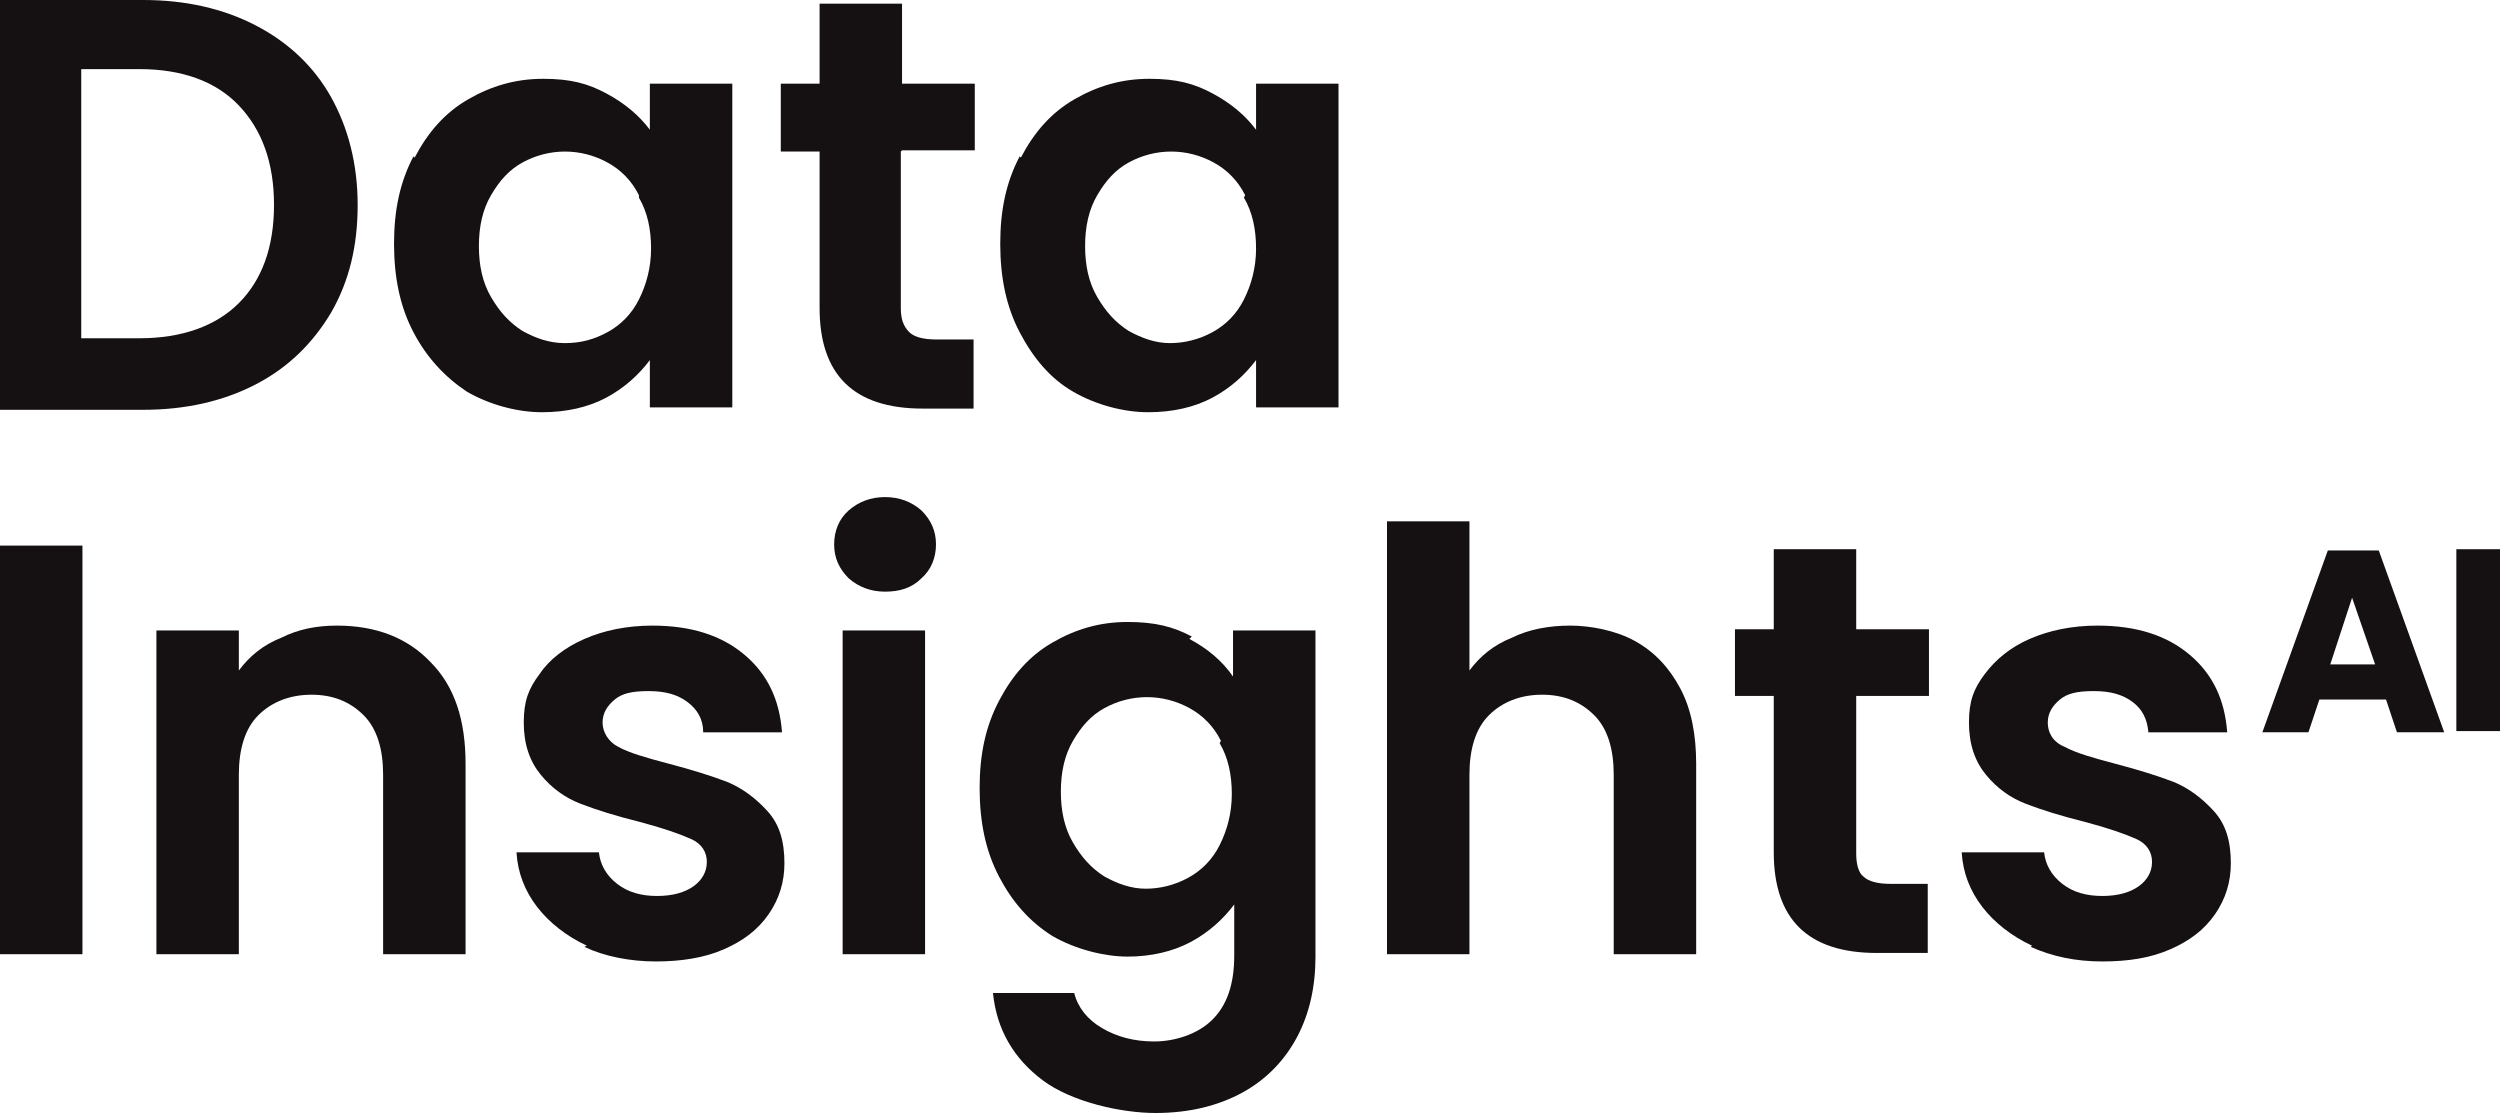 <?xml version="1.0" encoding="UTF-8"?>
<svg id="Layer_1" xmlns="http://www.w3.org/2000/svg" version="1.1" viewBox="0 0 206.2 91.9">
  <!-- Generator: Adobe Illustrator 29.3.1, SVG Export Plug-In . SVG Version: 2.1.0 Build 151)  -->
  <defs>
    <style>
      .st0 {
        fill: #151011;
      }
    </style>
  </defs>
  <path class="st0" d="M21.1,2.1c2.7,1.4,4.8,3.4,6.2,5.9s2.2,5.5,2.2,8.9-.7,6.3-2.2,8.9c-1.5,2.5-3.5,4.5-6.2,5.9-2.7,1.4-5.8,2.1-9.3,2.1H0V0h11.8c3.5,0,6.6.7,9.3,2.1ZM19.7,25c1.9-1.9,2.9-4.6,2.9-8.1s-1-6.2-2.9-8.2-4.7-3-8.2-3h-4.8v22.2h4.8c3.5,0,6.3-1,8.2-2.9h0Z"/>
  <path class="st0" d="M34.2,13c1.1-2.1,2.5-3.7,4.4-4.8s3.9-1.7,6.2-1.7,3.7.4,5.2,1.2c1.5.8,2.7,1.8,3.6,3v-3.8h6.8v26.7h-6.8v-3.9c-.9,1.2-2.1,2.3-3.6,3.1-1.5.8-3.3,1.2-5.3,1.2s-4.3-.6-6.2-1.7c-1.8-1.2-3.3-2.8-4.4-4.9-1.1-2.1-1.6-4.5-1.6-7.3s.5-5.1,1.6-7.2h0ZM52.7,16.1c-.6-1.2-1.5-2.1-2.6-2.7s-2.3-.9-3.5-.9-2.4.3-3.5.9-1.9,1.5-2.6,2.7c-.7,1.2-1,2.6-1,4.2s.3,3,1,4.2c.7,1.2,1.5,2.1,2.6,2.8,1.1.6,2.2,1,3.5,1s2.4-.3,3.5-.9c1.1-.6,2-1.5,2.6-2.7s1-2.6,1-4.2-.3-3-1-4.2Z"/>
  <path class="st0" d="M74.3,12.5v12.9c0,.9.2,1.5.7,2,.4.4,1.2.6,2.2.6h3.1v5.7h-4.2c-5.7,0-8.5-2.8-8.5-8.3v-12.9h-3.2v-5.6h3.2V.3h6.8v6.6h6v5.5h-6Z"/>
  <path class="st0" d="M84.2,13c1.1-2.1,2.5-3.7,4.4-4.8s3.9-1.7,6.2-1.7,3.7.4,5.2,1.2c1.5.8,2.7,1.8,3.6,3v-3.8h6.8v26.7h-6.8v-3.9c-.9,1.2-2.1,2.3-3.6,3.1-1.5.8-3.3,1.2-5.3,1.2s-4.3-.6-6.2-1.7-3.3-2.8-4.4-4.9c-1.1-2.1-1.6-4.5-1.6-7.3s.5-5.1,1.6-7.2h0ZM102.7,16.1c-.6-1.2-1.5-2.1-2.6-2.7s-2.3-.9-3.5-.9-2.4.3-3.5.9-1.9,1.5-2.6,2.7c-.7,1.2-1,2.6-1,4.2s.3,3,1,4.2c.7,1.2,1.5,2.1,2.6,2.8,1.1.6,2.2,1,3.4,1s2.4-.3,3.5-.9c1.1-.6,2-1.5,2.6-2.7s1-2.6,1-4.2-.3-3-1-4.2Z"/>
  <path class="st0" d="M6.8,45v33.7H0v-33.7h6.8Z"/>
  <path class="st0" d="M35.5,54.6c2,2,2.9,4.8,2.9,8.4v15.7h-6.8v-14.8c0-2.1-.5-3.8-1.6-4.9-1.1-1.1-2.5-1.7-4.3-1.7s-3.3.6-4.4,1.7c-1.1,1.1-1.6,2.8-1.6,4.9v14.8h-6.8v-26.7h6.8v3.3c.9-1.2,2-2.1,3.5-2.7,1.4-.7,2.9-1,4.6-1,3.2,0,5.8,1,7.7,3h0Z"/>
  <path class="st0" d="M48.4,78c-1.7-.8-3.1-1.9-4.1-3.2s-1.6-2.8-1.7-4.5h6.8c.1,1,.6,1.9,1.5,2.6.9.7,2,1,3.3,1s2.3-.3,3-.8c.7-.5,1.1-1.2,1.1-2s-.4-1.5-1.3-1.9c-.9-.4-2.3-.9-4.2-1.4-2-.5-3.6-1-4.9-1.5-1.3-.5-2.4-1.3-3.3-2.4-.9-1.1-1.4-2.5-1.4-4.3s.4-2.8,1.3-4c.8-1.2,2.1-2.2,3.7-2.9,1.6-.7,3.5-1.1,5.6-1.1,3.2,0,5.7.8,7.6,2.4s2.9,3.7,3.1,6.4h-6.5c0-1.1-.5-1.9-1.3-2.5s-1.8-.9-3.2-.9-2.2.2-2.8.7-1,1.1-1,1.9.5,1.6,1.3,2c.9.5,2.3.9,4.2,1.4,1.9.5,3.5,1,4.8,1.5,1.2.5,2.3,1.3,3.3,2.4s1.4,2.5,1.4,4.3c0,1.5-.4,2.9-1.3,4.2s-2.1,2.2-3.7,2.9c-1.6.7-3.5,1-5.6,1s-4.2-.4-5.9-1.2h0Z"/>
  <path class="st0" d="M70,47.7c-.8-.8-1.2-1.7-1.2-2.8s.4-2.1,1.2-2.8,1.8-1.1,3-1.1,2.2.4,3,1.1c.8.8,1.2,1.7,1.2,2.8s-.4,2.1-1.2,2.8c-.8.8-1.8,1.1-3,1.1s-2.2-.4-3-1.1ZM76.3,52v26.7h-6.8v-26.7s6.8,0,6.8,0Z"/>
  <path class="st0" d="M98.1,52.7c1.5.8,2.7,1.8,3.6,3.1v-3.8h6.8v26.9c0,2.5-.5,4.7-1.5,6.6-1,1.9-2.5,3.5-4.5,4.6s-4.4,1.7-7.2,1.7-6.9-.9-9.3-2.7c-2.4-1.8-3.8-4.2-4.1-7.2h6.7c.3,1.2,1.1,2.2,2.3,2.9s2.6,1.1,4.3,1.1,3.6-.6,4.8-1.8c1.2-1.2,1.8-2.9,1.8-5.3v-4.2c-.9,1.2-2.1,2.3-3.6,3.1-1.5.8-3.3,1.2-5.2,1.2s-4.3-.6-6.2-1.7c-1.9-1.2-3.3-2.8-4.4-4.9-1.1-2.1-1.6-4.5-1.6-7.3s.5-5.1,1.6-7.2,2.5-3.7,4.4-4.8,3.9-1.7,6.2-1.7,3.8.4,5.3,1.2h0ZM100.7,61.1c-.6-1.2-1.5-2.1-2.6-2.7s-2.3-.9-3.5-.9-2.4.3-3.5.9c-1.1.6-1.9,1.5-2.6,2.7-.7,1.2-1,2.6-1,4.2s.3,3,1,4.2c.7,1.2,1.5,2.1,2.6,2.8,1.1.6,2.2,1,3.4,1s2.4-.3,3.5-.9c1.1-.6,2-1.5,2.6-2.7s1-2.6,1-4.2-.3-3-1-4.2Z"/>
  <path class="st0" d="M134.9,52.9c1.6.9,2.8,2.2,3.7,3.9s1.3,3.8,1.3,6.2v15.7h-6.8v-14.8c0-2.1-.5-3.8-1.6-4.9-1.1-1.1-2.5-1.7-4.3-1.7s-3.3.6-4.4,1.7c-1.1,1.1-1.6,2.8-1.6,4.9v14.8h-6.8v-35.7h6.8v12.3c.9-1.2,2-2.1,3.5-2.7,1.4-.7,3.1-1,4.8-1s3.8.4,5.4,1.3h0Z"/>
  <path class="st0" d="M153.1,57.5v12.9c0,.9.2,1.6.6,1.9.4.4,1.2.6,2.2.6h3.1v5.7h-4.2c-5.7,0-8.5-2.8-8.5-8.3v-12.9h-3.2v-5.5h3.2v-6.6h6.8v6.6h6v5.5h-6Z"/>
  <path class="st0" d="M167.6,78c-1.7-.8-3.1-1.9-4.1-3.2s-1.6-2.8-1.7-4.5h6.8c.1,1,.6,1.9,1.5,2.6.9.7,2,1,3.3,1s2.3-.3,3-.8c.7-.5,1.1-1.2,1.1-2s-.4-1.5-1.3-1.9c-.9-.4-2.3-.9-4.2-1.4-2-.5-3.6-1-4.9-1.5-1.3-.5-2.4-1.3-3.3-2.4-.9-1.1-1.4-2.5-1.4-4.3s.4-2.8,1.3-4c.9-1.2,2.1-2.2,3.7-2.9,1.6-.7,3.5-1.1,5.6-1.1,3.2,0,5.7.8,7.6,2.4s2.9,3.7,3.1,6.4h-6.5c-.1-1.1-.5-1.9-1.3-2.5s-1.8-.9-3.2-.9-2.2.2-2.8.7-1,1.1-1,1.9.4,1.6,1.4,2c.9.5,2.3.9,4.2,1.4,1.9.5,3.5,1,4.8,1.5,1.2.5,2.3,1.3,3.3,2.4s1.4,2.5,1.4,4.3c0,1.5-.4,2.9-1.3,4.2s-2.1,2.2-3.7,2.9c-1.6.7-3.4,1-5.6,1s-4.1-.4-5.9-1.2h0Z"/>
  <path class="st0" d="M196.9,57.7h-5.6l-.9,2.7h-3.8l5.4-15h4.2l5.4,15h-3.9l-.9-2.7ZM195.9,54.8l-1.9-5.5-1.8,5.5h3.7Z"/>
  <path class="st0" d="M206.2,45.3v15h-3.6v-15h3.6Z"/>
</svg>